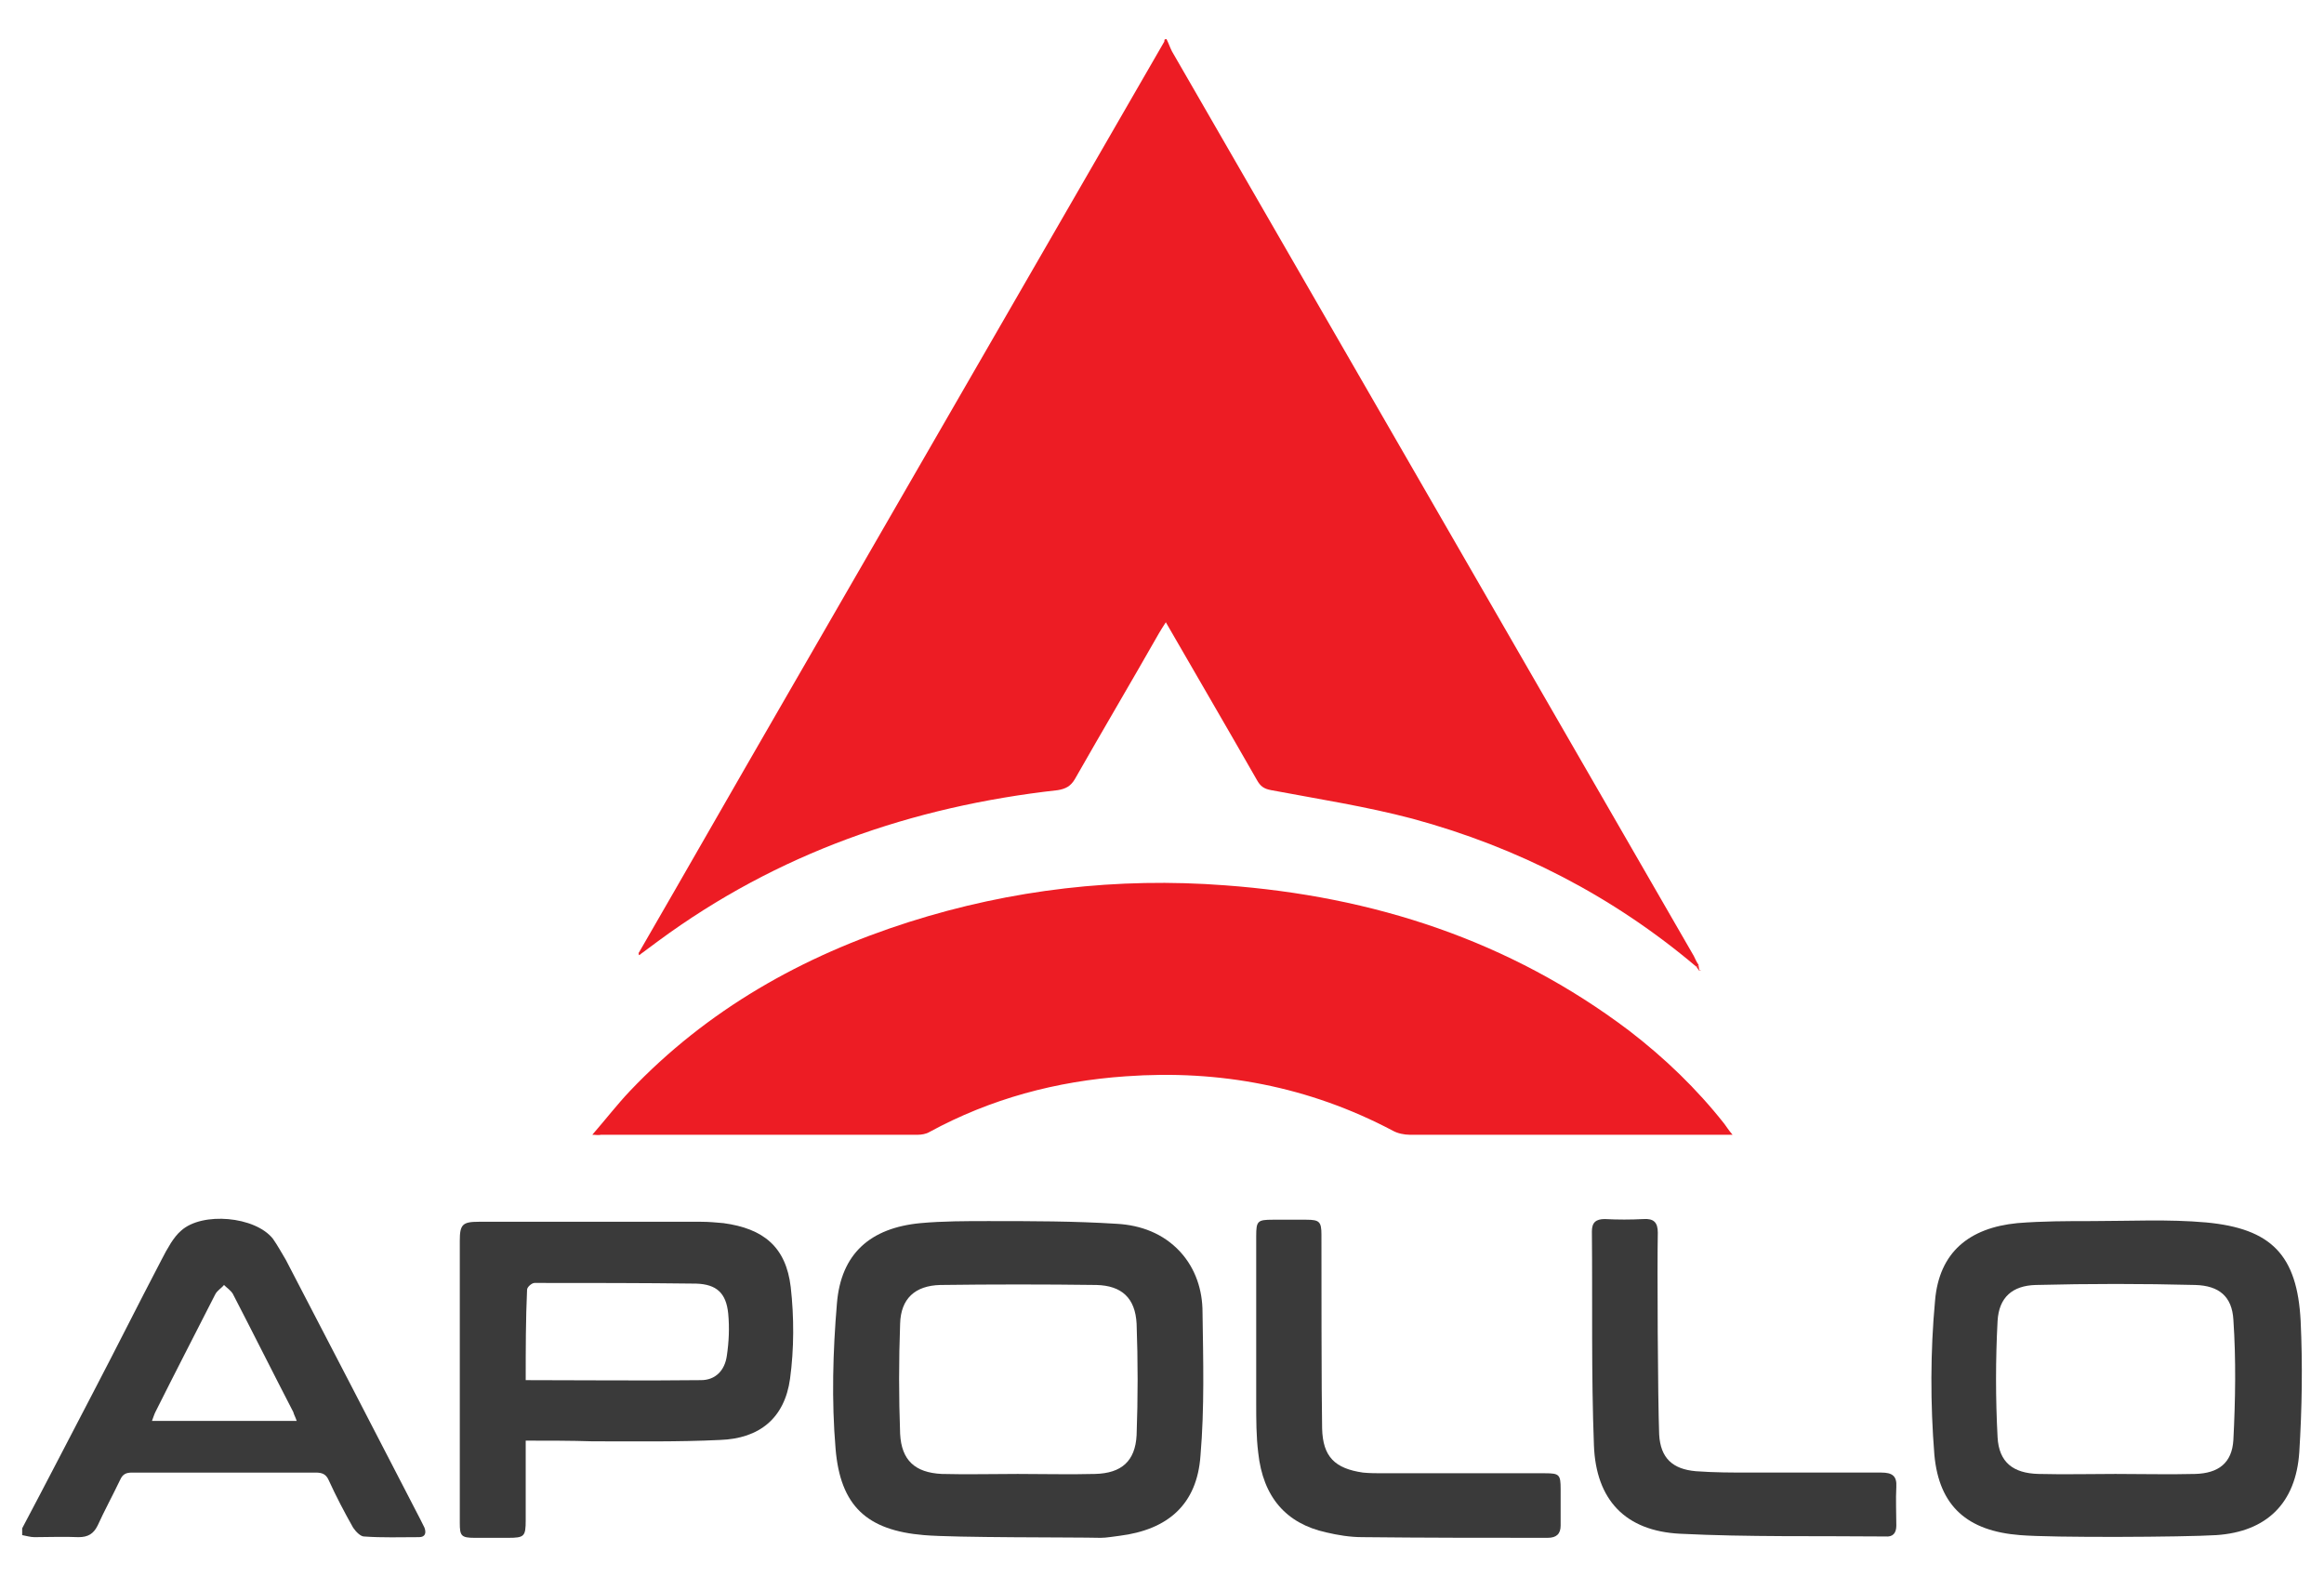 <?xml version="1.0" encoding="UTF-8"?> <svg xmlns="http://www.w3.org/2000/svg" id="Layer_1" data-name="Layer 1" version="1.1" viewBox="0 0 342 232"><path d="M171.663,5.75c.3.6.5,1.2.8,1.8,25.6,44.4,51.2,88.7,76.8,133.1.2.4.4.9.7,1.3-.1.1-.2.2-.3.3-12.3-10.4-26.3-17.6-41.8-21.8-6.8-1.8-13.9-2.9-20.8-4.2-1.1-.2-1.6-.6-2.1-1.5-4.4-7.7-8.9-15.4-13.4-23.2-.4.6-.7,1.1-1,1.6-4.1,7.2-8.3,14.3-12.4,21.5-.6,1-1.3,1.4-2.5,1.6-21.5,2.4-41.3,9.3-58.8,22.2-.9.7-1.8,1.3-2.7,2l-.2-.2c7-12.1,13.9-24.2,20.9-36.3,18.8-32.6,37.6-65.1,56.4-97.7.1-.1.1-.3.1-.4.1-.1.2-.1.3-.1Z" fill="#ed1c24" stroke-width="0"></path><path d="M3.263,224.85c3.5-6.6,6.9-13.2,10.4-19.9,3.4-6.5,6.7-13.1,10.1-19.6.4-.8.9-1.7,1.4-2.5.4-.6.9-1.3,1.5-1.8,3.1-2.8,10.9-2.1,13.5,1.2.7,1,1.3,2.1,1.9,3.1,6.6,12.7,13.2,25.4,19.8,38.2.2.4.4.8.6,1.2.3.8.1,1.4-.8,1.4-2.7,0-5.4.1-8.1-.1-.5,0-1.2-.7-1.6-1.3-1.3-2.3-2.5-4.6-3.6-7-.4-.9-1-1.1-1.9-1.1h-27c-.9,0-1.4.2-1.8,1.1-1.1,2.3-2.3,4.5-3.3,6.7-.6,1.2-1.4,1.7-2.8,1.7-2.2-.1-4.4,0-6.5,0-.6,0-1.2-.2-1.8-.3,0-.3,0-.6,0-1ZM43.663,209.05c-.2-.6-.4-.9-.5-1.3-3-5.8-5.9-11.6-8.9-17.4-.3-.5-.9-.9-1.3-1.3-.4.5-1,.8-1.3,1.4-2.9,5.7-5.9,11.5-8.8,17.3-.2.4-.3.8-.5,1.3h21.3Z" fill="#3a3a3a" stroke-width="0"></path><path d="M87.163,166.95c2-2.3,3.7-4.5,5.5-6.4,11.4-12,25.4-19.9,41.1-24.9,15.1-4.8,30.7-6.6,46.5-5.4,21.8,1.6,41.9,8.1,59.5,21.4,5.2,4,9.9,8.5,14,13.7.3.4.6.9,1.2,1.6h-47.5c-.8,0-1.8-.2-2.5-.6-12.3-6.5-25.5-9-39.3-8-10.2.7-19.9,3.3-28.9,8.2-.5.3-1.2.4-1.7.4h-46.6c-.5.1-.7,0-1.3,0Z" fill="#ed1c24" stroke-width="0"></path><path d="M297.263,225.85c-7.7-.6-11.9-4.2-12.6-11.8-.6-7.5-.6-15.2.1-22.7.6-7.1,5-10.7,12.1-11.4,3.7-.3,7.4-.3,11-.3,5.6,0,11.2-.3,16.8.2,9.6.9,13.4,4.8,13.9,14.5.3,6.4.2,12.9-.2,19.3-.5,7.5-4.8,11.7-12.2,12.2-4.8.3-24.2.4-28.9,0ZM311.363,216.85h0c3.9,0,7.8.1,11.7,0,3.4-.1,5.4-1.6,5.6-5,.3-5.9.4-11.8,0-17.7-.2-3.4-2.1-5-5.6-5.1-7.8-.2-15.6-.2-23.5,0-3.4.1-5.4,1.8-5.6,5.3-.3,5.7-.3,11.4,0,17.1.2,3.7,2.3,5.3,6,5.4,3.9.1,7.7,0,11.4,0Z" fill="#3a3a3a" stroke-width="0"></path><path d="M135.963,225.85c-8.4-.7-12.3-4.3-13-12.7-.6-7.1-.4-14.3.2-21.4.6-7.3,4.9-11.1,12.3-11.8,3.3-.3,6.7-.3,10-.3,6.3,0,12.6,0,18.9.4,3.5.2,6.8,1.4,9.3,4.1,2.3,2.5,3.3,5.7,3.3,8.9.1,7,.3,14.1-.3,21.1-.5,7.2-4.8,10.9-11.9,11.8-.9.1-1.9.3-2.8.3-4.1-.1-21.4,0-26-.4ZM149.763,216.85c3.8,0,7.6.1,11.4,0,3.9-.1,5.9-1.9,6.1-5.7.2-5.5.2-10.9,0-16.4-.2-3.8-2.2-5.6-5.9-5.7-7.7-.1-15.3-.1-23,0-3.7.1-5.8,2-5.9,5.7-.2,5.4-.2,10.8,0,16.2.2,3.9,2.2,5.7,6.1,5.9,3.7.1,7.5,0,11.2,0Z" fill="#3a3a3a" stroke-width="0"></path><path d="M77.363,211.95v11.7c0,2.4-.2,2.6-2.6,2.6h-4.9c-2,0-2.2-.3-2.2-2.2v-41.5c0-2.4.4-2.8,2.8-2.8h32.7c1.1,0,2.2.1,3.3.2,5.9.8,9.2,3.5,9.9,9.4.5,4.4.5,9.1-.1,13.5-.8,5.8-4.5,8.8-10.3,9-6.2.3-12.5.2-18.8.2-3.2-.1-6.4-.1-9.8-.1ZM77.363,203.05c8.7,0,17.2.1,25.8,0,2.1,0,3.5-1.4,3.8-3.6.3-2,.4-4.1.2-6.2-.3-3-1.7-4.3-4.7-4.4-7.9-.1-15.9-.1-23.8-.1-.4,0-1.1.6-1.1,1-.2,4.4-.2,8.8-.2,13.3Z" fill="#3a3a3a" stroke-width="0"></path><path d="M194.563,210.15c.1,4.2,1.9,5.9,6,6.5,1,.1,2,.1,3,.1h23.8c2.1,0,2.3.2,2.3,2.3v5.4c0,1.2-.6,1.8-1.9,1.8-9.1,0-18.2,0-27.3-.1-1.8,0-3.6-.3-5.3-.7-5.9-1.3-9.3-5.2-10-11.7-.3-2.4-.3-4.9-.3-7.4v-24.5c0-2.2.2-2.4,2.4-2.4h5c1.9,0,2.2.3,2.2,2.2,0,4.9,0,23.8.1,28.5Z" fill="#3a3a3a" stroke-width="0"></path><path d="M244.163,211.05c.2,3.5,2,5.1,5.4,5.4,2.7.2,5.4.2,8,.2h19.3c1.6,0,2.3.5,2.2,2.1-.1,1.9,0,3.8,0,5.7,0,1.1-.5,1.7-1.6,1.6-10.1-.1-20.1.1-30.2-.4-8.1-.4-12.4-5-12.7-13-.4-10.5-.2-21-.3-31.5,0-1.3.6-1.8,1.9-1.8,1.9.1,3.8.1,5.7,0,1.5-.1,2.1.5,2.1,2-.1,4.8,0,24.5.2,29.7Z" fill="#3a3a3a" stroke-width="0"></path><path d="M249.963,141.95c0,.3.1.6.1.9h0c-.1-.2-.3-.4-.4-.6.1-.1.2-.2.3-.3Z" fill="#ed1c24" stroke-width="0"></path><path d="M94.263,140.35c-.1.1-.2.1-.3.2,0-.1.1-.3.1-.4l.2.2Z" fill="#ed1c24" stroke-width="0"></path><path d="M250.063,142.75h.2c0,.1-.1.1-.2,0h0Z" fill="#ed1c24" stroke-width="0"></path></svg> 